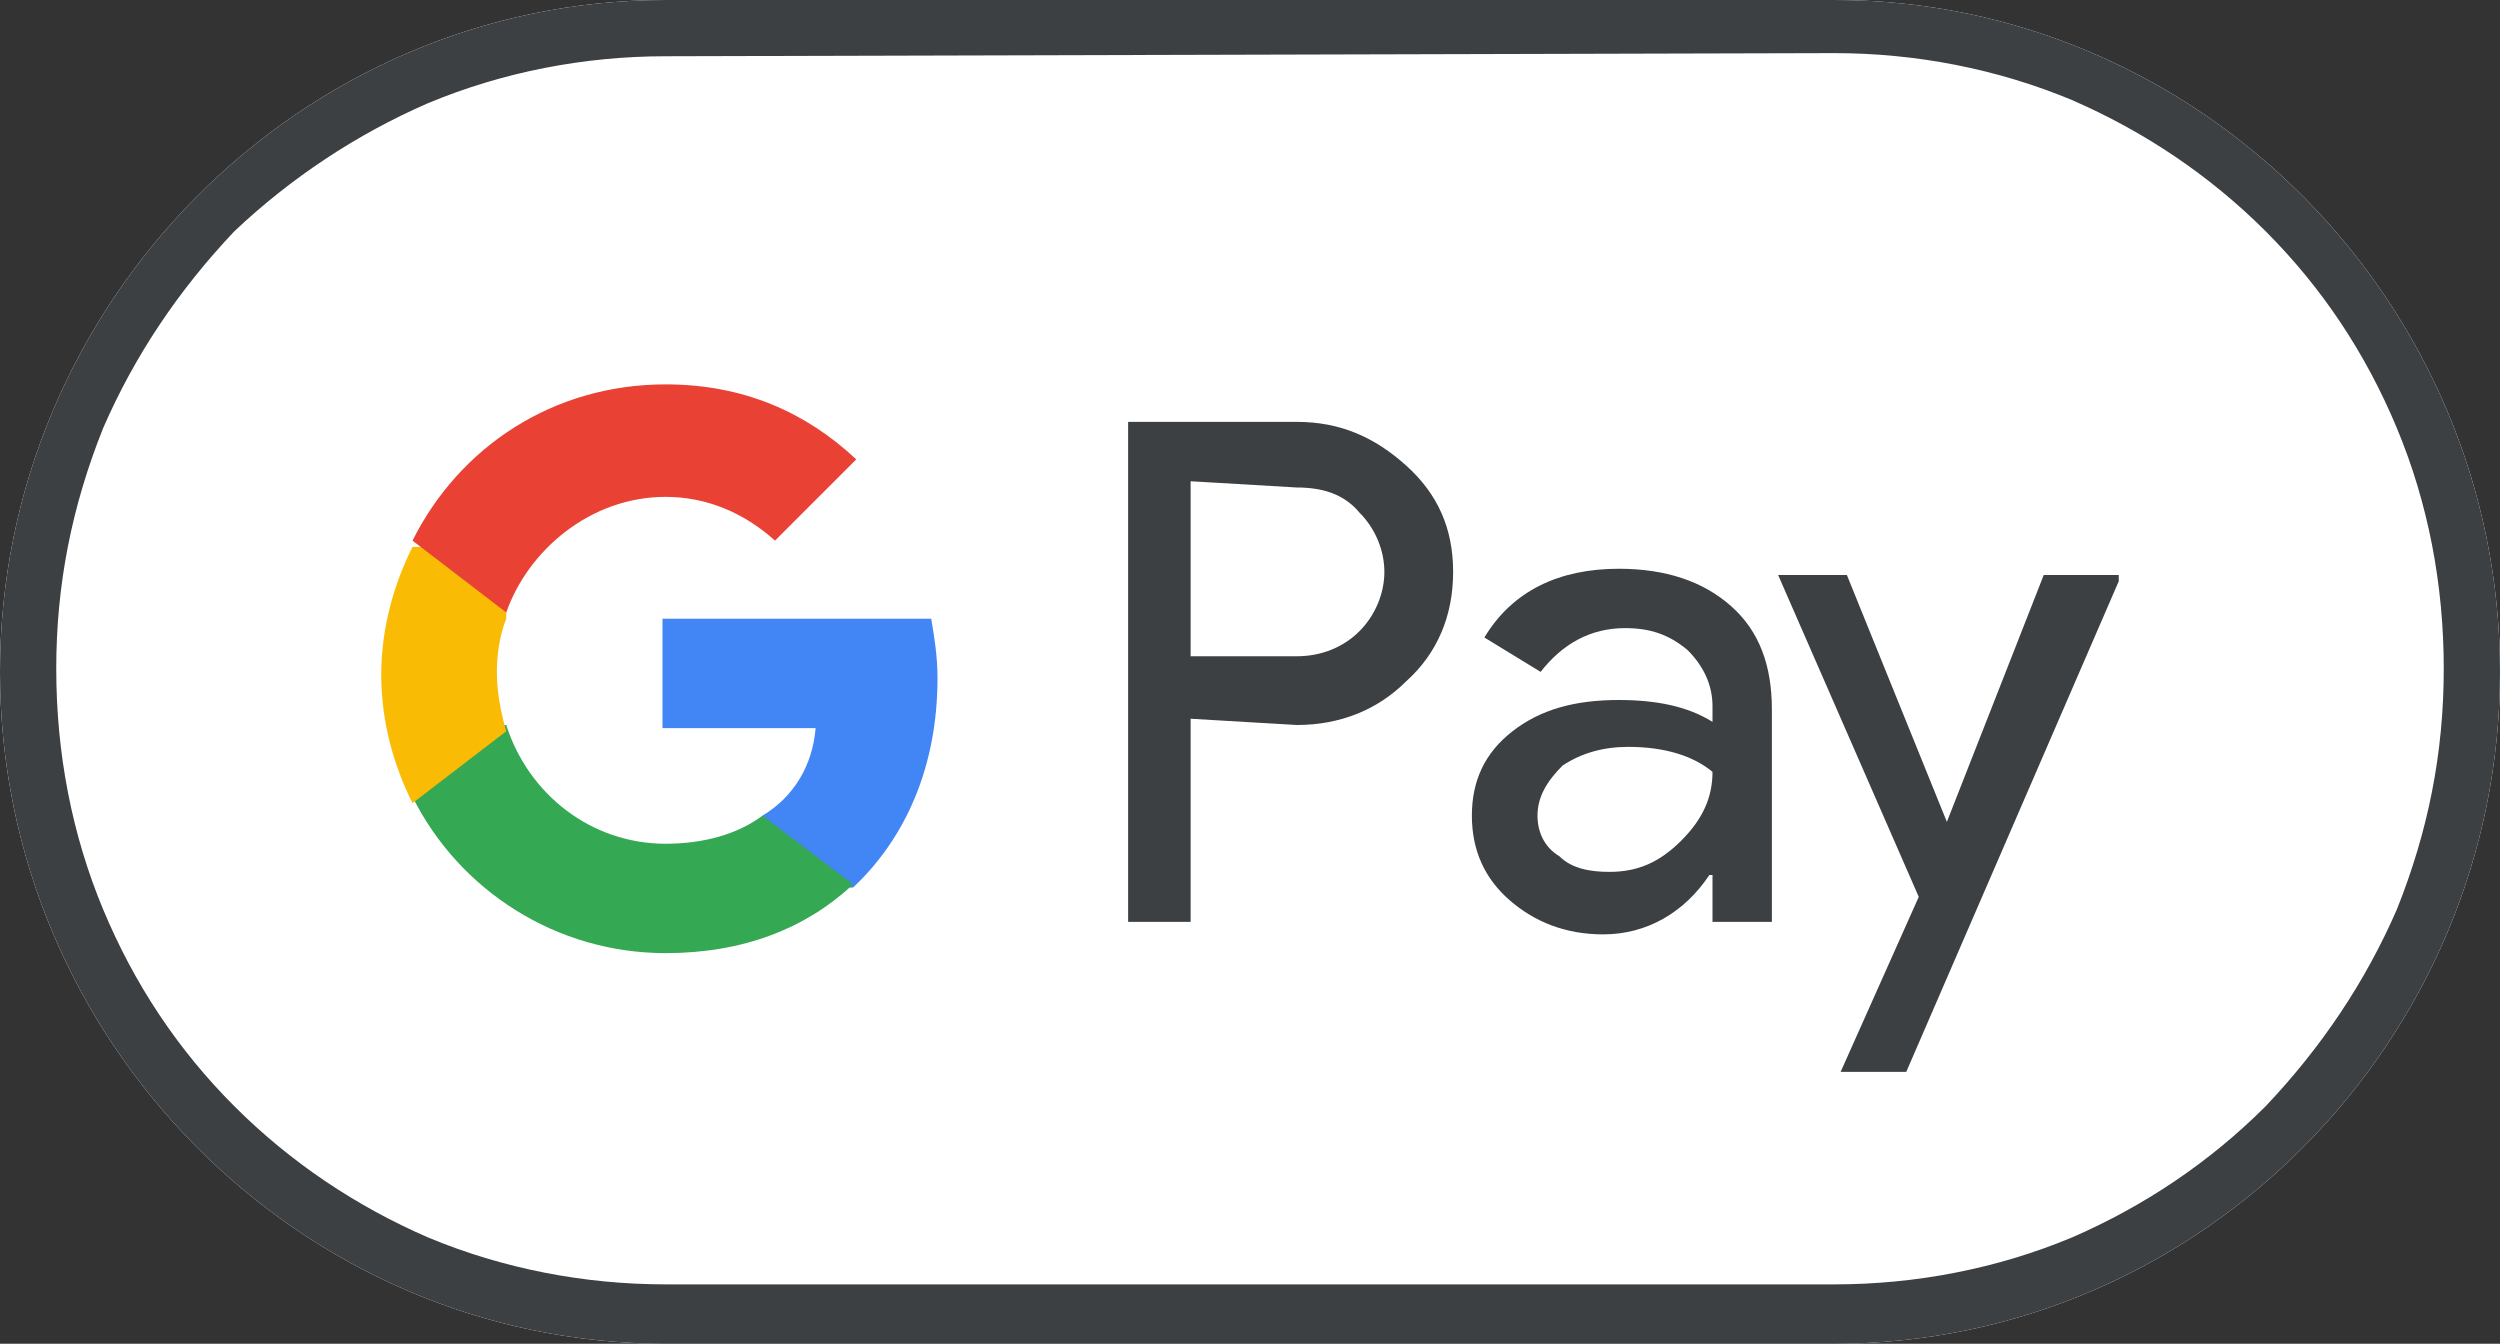 <?xml version="1.0" encoding="utf-8"?>
<!-- Generator: Adobe Illustrator 26.1.0, SVG Export Plug-In . SVG Version: 6.00 Build 0)  -->
<svg version="1.1" id="G_Pay_Acceptance_Mark" xmlns="http://www.w3.org/2000/svg" xmlns:xlink="http://www.w3.org/1999/xlink"
	 x="0px" y="0px" viewBox="0 0 80 43" style="enable-background:new 0 0 80 43;" xml:space="preserve">
<rect x="0" y="0" width="80" height="43" fill="#333333" stroke="none"/>
<style type="text/css">
	.st0{fill:#FFFFFF;}
	.st1{fill:#3C4043;}
	.st2{fill:#4285F4;}
	.st3{fill:#34A853;}
	.st4{fill:#FABB05;}
	.st5{fill:#E94235;}
</style>
<g>
	<path id="Base_1_" class="st0" d="M58.7,0H21.3C9.6,0,0,9.7,0,21.5l0,0C0,33.3,9.6,43,21.3,43h37.4C70.4,43,80,33.3,80,21.5l0,0
		C80,9.7,70.4,0,58.7,0z"/>
	<path id="Outline" class="st1" d="M58.7,1.7c2.6,0,5.2,0.5,7.6,1.5c2.3,1,4.4,2.4,6.2,4.2c1.8,1.8,3.2,3.9,4.2,6.3
		c1,2.4,1.5,5,1.5,7.7s-0.5,5.2-1.5,7.7c-1,2.3-2.4,4.4-4.2,6.3c-1.8,1.8-3.9,3.2-6.2,4.2c-2.4,1-5,1.5-7.6,1.5H21.3
		c-2.6,0-5.2-0.5-7.6-1.5c-2.3-1-4.4-2.4-6.2-4.2s-3.2-3.9-4.2-6.3c-1-2.4-1.5-5-1.5-7.7s0.5-5.2,1.5-7.7c1-2.3,2.4-4.4,4.2-6.3
		c1.8-1.7,3.9-3.1,6.2-4.1c2.4-1,5-1.5,7.6-1.5L58.7,1.7 M58.7,0H21.3C9.6,0,0,9.7,0,21.5l0,0C0,33.3,9.6,43,21.3,43h37.4
		C70.4,43,80,33.3,80,21.5l0,0C80,9.7,70.4,0,58.7,0L58.7,0z"/>
	<g id="G_Pay_Lockup_1_">
		<g id="Pay_Typeface_3_">
			<path id="Letter_p_3_" class="st1" d="M38.1,23v6.5h-2V13.5h5.4c1.4,0,2.5,0.5,3.5,1.4c1,0.9,1.5,2,1.5,3.4S46,20.9,45,21.8
				c-0.9,0.9-2.1,1.4-3.5,1.4L38.1,23L38.1,23z M38.1,15.4V21h3.4c0.8,0,1.5-0.3,2-0.8c0.5-0.5,0.8-1.2,0.8-1.9
				c0-0.7-0.3-1.4-0.8-1.9c-0.5-0.6-1.2-0.8-2-0.8L38.1,15.4L38.1,15.4z"/>
			<path id="Letter_a_3_" class="st1" d="M51.8,18.2c1.5,0,2.7,0.4,3.6,1.2c0.9,0.8,1.3,1.9,1.3,3.3v6.8h-1.9V28h-0.1
				c-0.8,1.2-2,1.9-3.4,1.9c-1.2,0-2.2-0.4-3-1.1s-1.2-1.6-1.2-2.7s0.4-2,1.3-2.7c0.9-0.7,2-1,3.4-1c1.2,0,2.2,0.2,3,0.7v-0.5
				c0-0.7-0.3-1.3-0.8-1.8c-0.6-0.5-1.2-0.7-2-0.7c-1.1,0-2,0.5-2.7,1.4l-1.8-1.1C48.4,18.9,49.9,18.2,51.8,18.2z M49.2,26.1
				c0,0.5,0.2,1,0.7,1.3c0.4,0.4,1,0.5,1.6,0.5c0.9,0,1.6-0.3,2.3-1s1-1.4,1-2.2c-0.6-0.5-1.5-0.8-2.7-0.8c-0.8,0-1.5,0.2-2.1,0.6
				C49.5,25,49.2,25.5,49.2,26.1z"/>
			<path id="Letter_y_3_" class="st1" d="M67.8,18.6L61,34.3h-2.1l2.5-5.6l-4.5-10.3h2.2l3.2,7.9l0,0l3.1-7.9h2.4V18.6z"/>
		</g>
		<g id="G_Mark_1_">
			<path id="Blue_500" class="st2" d="M30,21.7c0-0.7-0.1-1.3-0.2-1.9h-8.6v3.5h4.9c-0.1,1.2-0.7,2.2-1.7,2.8v2.3h2.9
				C29,26.8,30,24.5,30,21.7z"/>
			<path id="Green_500_1_" class="st3" d="M24.4,26.1c-0.8,0.6-1.9,0.9-3.1,0.9c-2.4,0-4.4-1.6-5.1-3.8h-3v2.3c1.5,3,4.6,5,8.1,5
				c2.5,0,4.5-0.8,6-2.2L24.4,26.1z"/>
			<path id="Yellow_500_1_" class="st4" d="M15.9,21.5c0-0.6,0.1-1.2,0.3-1.7v-2.3h-3c-0.6,1.2-1,2.6-1,4.1c0,1.5,0.4,2.9,1,4.1
				l3-2.3C16,22.7,15.9,22.1,15.9,21.5z"/>
			<path id="Red_500" class="st5" d="M21.3,15.9c1.3,0,2.5,0.5,3.5,1.4l2.6-2.6c-1.6-1.5-3.6-2.4-6.1-2.4c-3.6,0-6.6,2-8.1,5l3,2.3
				C16.9,17.6,18.9,15.9,21.3,15.9z"/>
		</g>
	</g>
</g>
</svg>

